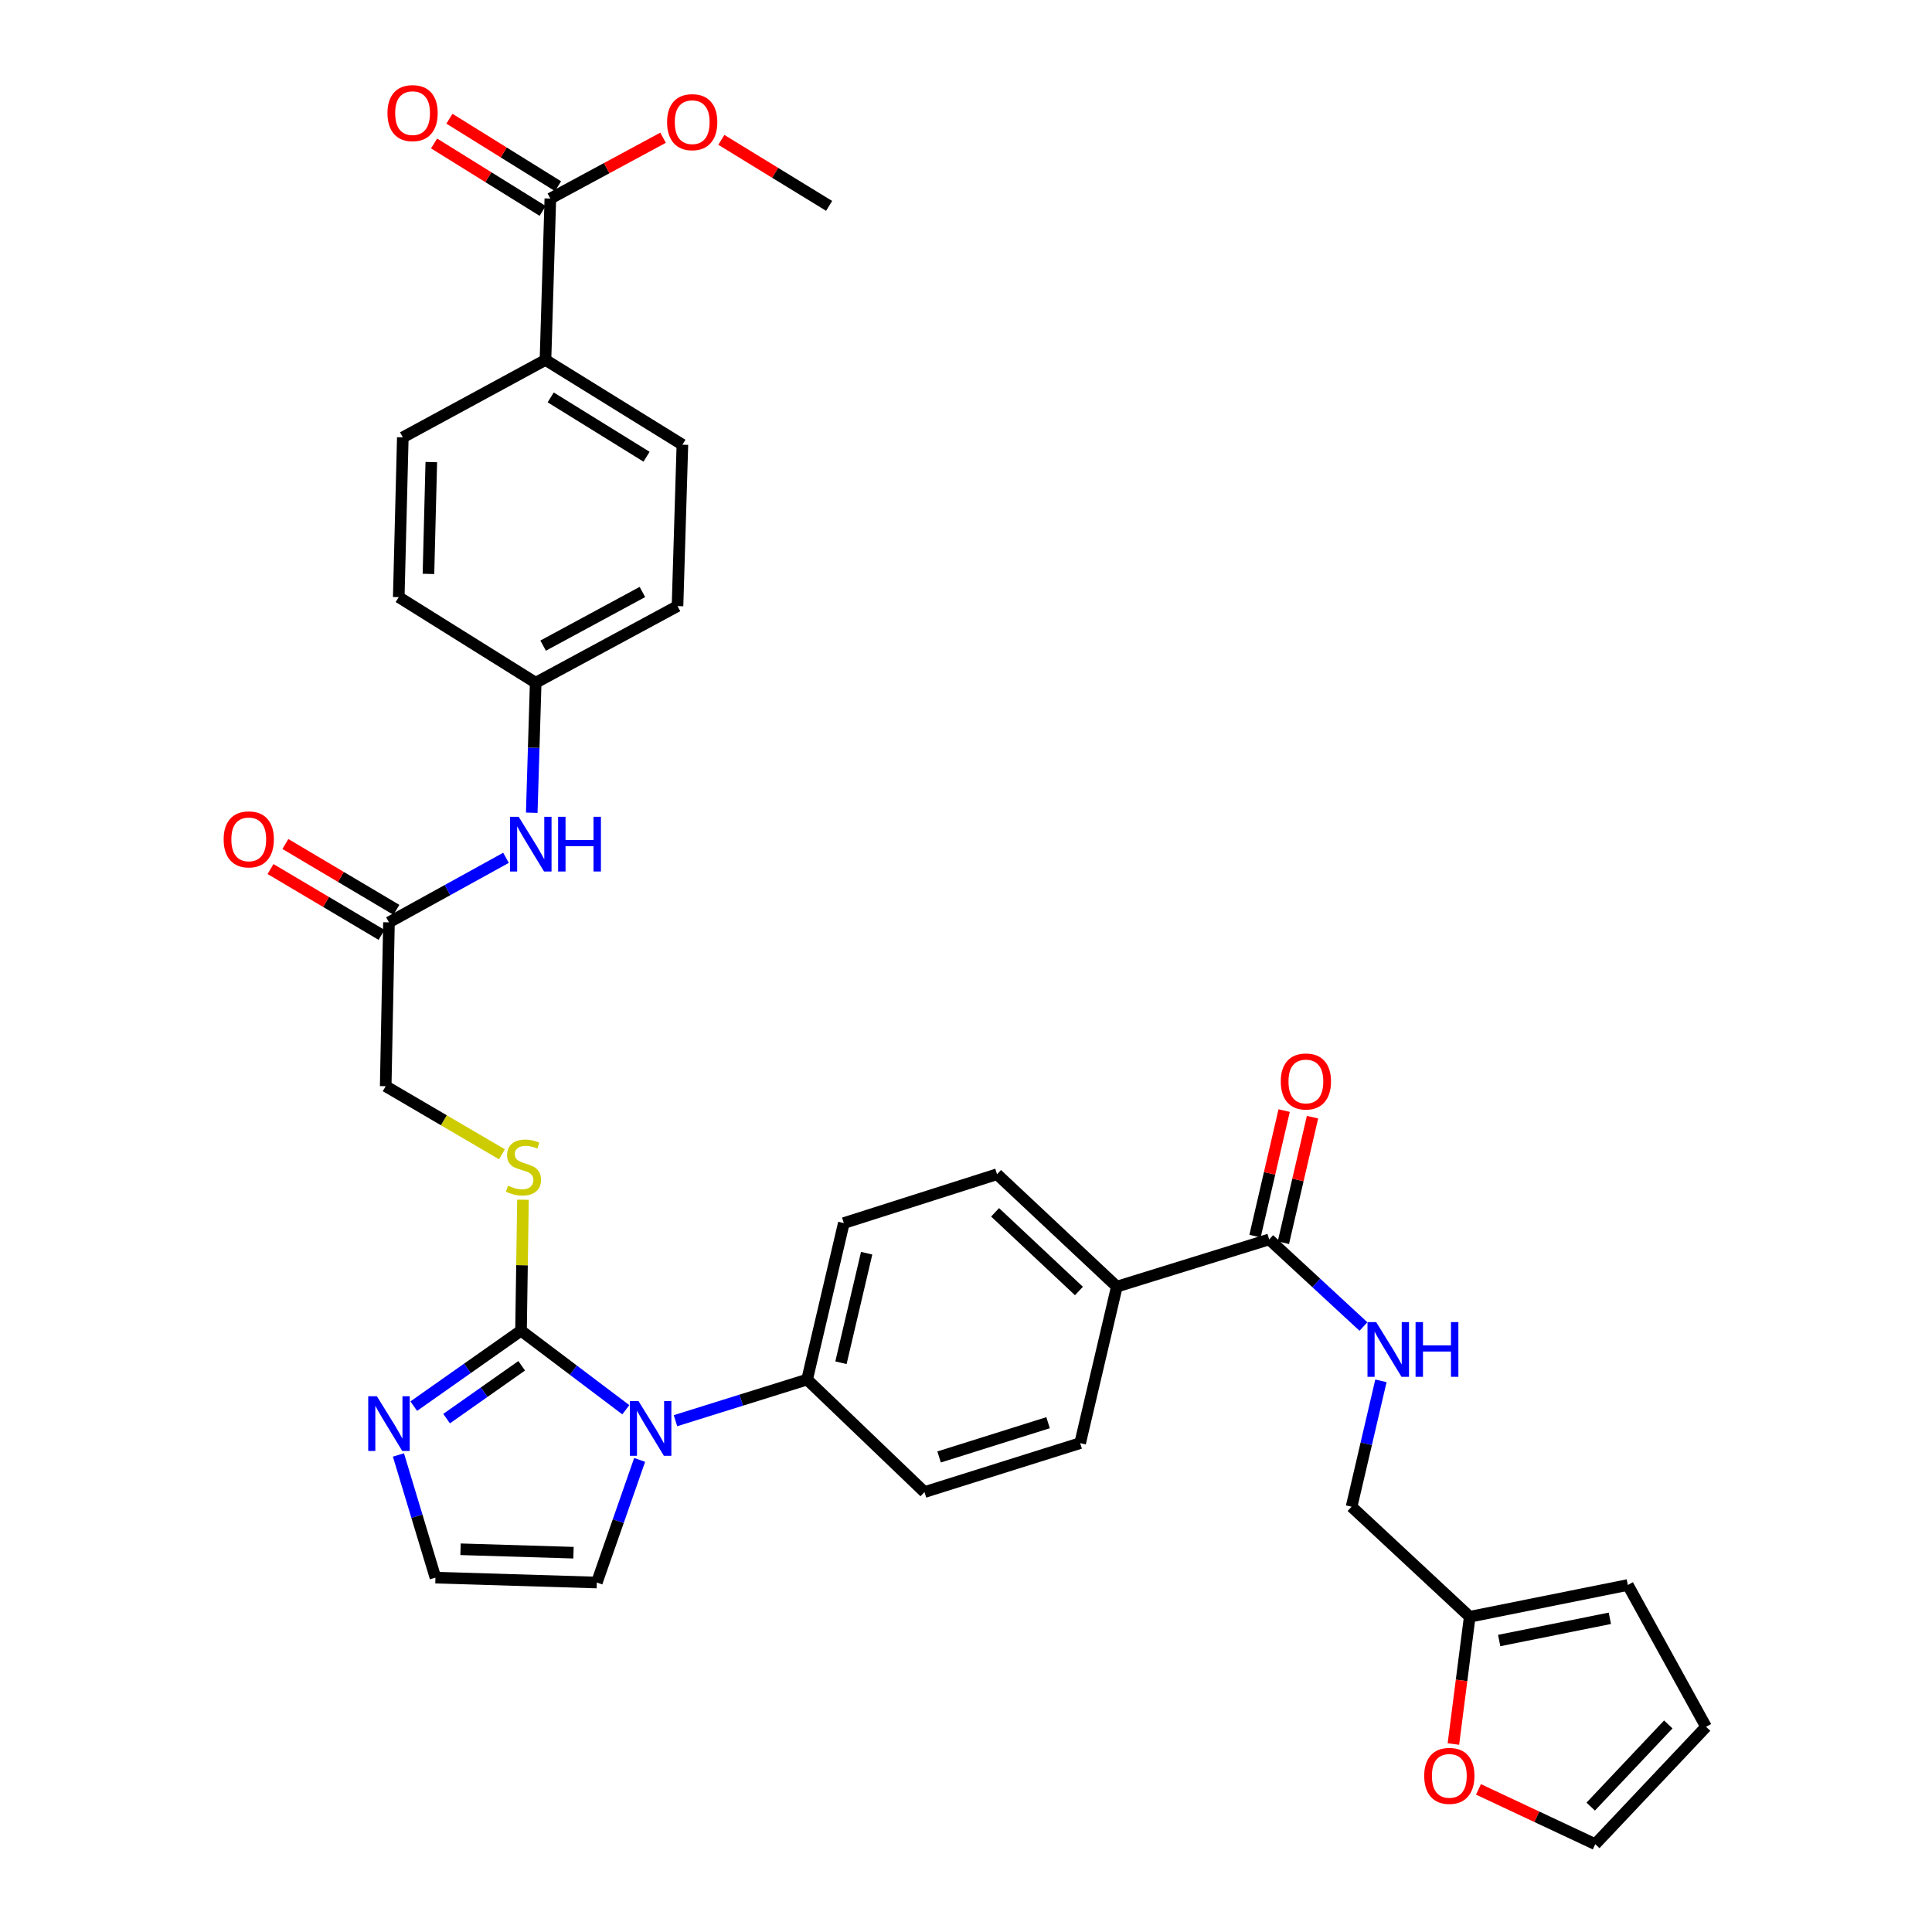 <?xml version='1.0' encoding='iso-8859-1'?>
<svg version='1.1' baseProfile='full'
              xmlns='http://www.w3.org/2000/svg'
                      xmlns:rdkit='http://www.rdkit.org/xml'
                      xmlns:xlink='http://www.w3.org/1999/xlink'
                  xml:space='preserve'
width='1000px' height='1000px' viewBox='0 0 1000 1000'>
<!-- END OF HEADER -->
<rect style='opacity:1.0;fill:#FFFFFF;stroke:none' width='1000' height='1000' x='0' y='0'> </rect>
<path class='bond-0' d='M 269.681,688.746 L 296.8,709.213' style='fill:none;fill-rule:evenodd;stroke:#000000;stroke-width:6px;stroke-linecap:butt;stroke-linejoin:miter;stroke-opacity:1' />
<path class='bond-0' d='M 296.8,709.213 L 323.92,729.679' style='fill:none;fill-rule:evenodd;stroke:#0000FF;stroke-width:6px;stroke-linecap:butt;stroke-linejoin:miter;stroke-opacity:1' />
<path class='bond-1' d='M 269.681,688.746 L 241.92,708.28' style='fill:none;fill-rule:evenodd;stroke:#000000;stroke-width:6px;stroke-linecap:butt;stroke-linejoin:miter;stroke-opacity:1' />
<path class='bond-1' d='M 241.92,708.28 L 214.158,727.815' style='fill:none;fill-rule:evenodd;stroke:#0000FF;stroke-width:6px;stroke-linecap:butt;stroke-linejoin:miter;stroke-opacity:1' />
<path class='bond-1' d='M 270.023,706.928 L 250.59,720.602' style='fill:none;fill-rule:evenodd;stroke:#000000;stroke-width:6px;stroke-linecap:butt;stroke-linejoin:miter;stroke-opacity:1' />
<path class='bond-1' d='M 250.59,720.602 L 231.157,734.276' style='fill:none;fill-rule:evenodd;stroke:#0000FF;stroke-width:6px;stroke-linecap:butt;stroke-linejoin:miter;stroke-opacity:1' />
<path class='bond-3' d='M 269.681,688.746 L 270.186,654.863' style='fill:none;fill-rule:evenodd;stroke:#000000;stroke-width:6px;stroke-linecap:butt;stroke-linejoin:miter;stroke-opacity:1' />
<path class='bond-3' d='M 270.186,654.863 L 270.691,620.979' style='fill:none;fill-rule:evenodd;stroke:#CCCC00;stroke-width:6px;stroke-linecap:butt;stroke-linejoin:miter;stroke-opacity:1' />
<path class='bond-5' d='M 349.622,735.351 L 383.691,724.704' style='fill:none;fill-rule:evenodd;stroke:#0000FF;stroke-width:6px;stroke-linecap:butt;stroke-linejoin:miter;stroke-opacity:1' />
<path class='bond-5' d='M 383.691,724.704 L 417.76,714.058' style='fill:none;fill-rule:evenodd;stroke:#000000;stroke-width:6px;stroke-linecap:butt;stroke-linejoin:miter;stroke-opacity:1' />
<path class='bond-9' d='M 331.078,755.642 L 319.995,787.378' style='fill:none;fill-rule:evenodd;stroke:#0000FF;stroke-width:6px;stroke-linecap:butt;stroke-linejoin:miter;stroke-opacity:1' />
<path class='bond-9' d='M 319.995,787.378 L 308.913,819.114' style='fill:none;fill-rule:evenodd;stroke:#000000;stroke-width:6px;stroke-linecap:butt;stroke-linejoin:miter;stroke-opacity:1' />
<path class='bond-7' d='M 206.229,753.084 L 215.807,784.831' style='fill:none;fill-rule:evenodd;stroke:#0000FF;stroke-width:6px;stroke-linecap:butt;stroke-linejoin:miter;stroke-opacity:1' />
<path class='bond-7' d='M 215.807,784.831 L 225.385,816.578' style='fill:none;fill-rule:evenodd;stroke:#000000;stroke-width:6px;stroke-linecap:butt;stroke-linejoin:miter;stroke-opacity:1' />
<path class='bond-2' d='M 656.933,641.521 L 578.068,665.962' style='fill:none;fill-rule:evenodd;stroke:#000000;stroke-width:6px;stroke-linecap:butt;stroke-linejoin:miter;stroke-opacity:1' />
<path class='bond-6' d='M 656.933,641.521 L 681.326,664.064' style='fill:none;fill-rule:evenodd;stroke:#000000;stroke-width:6px;stroke-linecap:butt;stroke-linejoin:miter;stroke-opacity:1' />
<path class='bond-6' d='M 681.326,664.064 L 705.718,686.608' style='fill:none;fill-rule:evenodd;stroke:#0000FF;stroke-width:6px;stroke-linecap:butt;stroke-linejoin:miter;stroke-opacity:1' />
<path class='bond-15' d='M 664.272,643.224 L 671.811,610.736' style='fill:none;fill-rule:evenodd;stroke:#000000;stroke-width:6px;stroke-linecap:butt;stroke-linejoin:miter;stroke-opacity:1' />
<path class='bond-15' d='M 671.811,610.736 L 679.351,578.248' style='fill:none;fill-rule:evenodd;stroke:#FF0000;stroke-width:6px;stroke-linecap:butt;stroke-linejoin:miter;stroke-opacity:1' />
<path class='bond-15' d='M 649.595,639.818 L 657.135,607.33' style='fill:none;fill-rule:evenodd;stroke:#000000;stroke-width:6px;stroke-linecap:butt;stroke-linejoin:miter;stroke-opacity:1' />
<path class='bond-15' d='M 657.135,607.33 L 664.675,574.842' style='fill:none;fill-rule:evenodd;stroke:#FF0000;stroke-width:6px;stroke-linecap:butt;stroke-linejoin:miter;stroke-opacity:1' />
<path class='bond-25' d='M 259.799,597.453 L 229.719,579.837' style='fill:none;fill-rule:evenodd;stroke:#CCCC00;stroke-width:6px;stroke-linecap:butt;stroke-linejoin:miter;stroke-opacity:1' />
<path class='bond-25' d='M 229.719,579.837 L 199.638,562.221' style='fill:none;fill-rule:evenodd;stroke:#000000;stroke-width:6px;stroke-linecap:butt;stroke-linejoin:miter;stroke-opacity:1' />
<path class='bond-4' d='M 284.856,102.774 L 282.337,186.301' style='fill:none;fill-rule:evenodd;stroke:#000000;stroke-width:6px;stroke-linecap:butt;stroke-linejoin:miter;stroke-opacity:1' />
<path class='bond-17' d='M 288.832,96.375 L 260.728,78.914' style='fill:none;fill-rule:evenodd;stroke:#000000;stroke-width:6px;stroke-linecap:butt;stroke-linejoin:miter;stroke-opacity:1' />
<path class='bond-17' d='M 260.728,78.914 L 232.624,61.452' style='fill:none;fill-rule:evenodd;stroke:#FF0000;stroke-width:6px;stroke-linecap:butt;stroke-linejoin:miter;stroke-opacity:1' />
<path class='bond-17' d='M 280.881,109.173 L 252.777,91.712' style='fill:none;fill-rule:evenodd;stroke:#000000;stroke-width:6px;stroke-linecap:butt;stroke-linejoin:miter;stroke-opacity:1' />
<path class='bond-17' d='M 252.777,91.712 L 224.673,74.25' style='fill:none;fill-rule:evenodd;stroke:#FF0000;stroke-width:6px;stroke-linecap:butt;stroke-linejoin:miter;stroke-opacity:1' />
<path class='bond-30' d='M 284.856,102.774 L 314.026,87.032' style='fill:none;fill-rule:evenodd;stroke:#000000;stroke-width:6px;stroke-linecap:butt;stroke-linejoin:miter;stroke-opacity:1' />
<path class='bond-30' d='M 314.026,87.032 L 343.195,71.29' style='fill:none;fill-rule:evenodd;stroke:#FF0000;stroke-width:6px;stroke-linecap:butt;stroke-linejoin:miter;stroke-opacity:1' />
<path class='bond-21' d='M 417.76,714.058 L 436.761,633.067' style='fill:none;fill-rule:evenodd;stroke:#000000;stroke-width:6px;stroke-linecap:butt;stroke-linejoin:miter;stroke-opacity:1' />
<path class='bond-21' d='M 435.279,705.351 L 448.579,648.657' style='fill:none;fill-rule:evenodd;stroke:#000000;stroke-width:6px;stroke-linecap:butt;stroke-linejoin:miter;stroke-opacity:1' />
<path class='bond-22' d='M 417.76,714.058 L 478.512,772.29' style='fill:none;fill-rule:evenodd;stroke:#000000;stroke-width:6px;stroke-linecap:butt;stroke-linejoin:miter;stroke-opacity:1' />
<path class='bond-26' d='M 714.766,714.722 L 707.169,747.302' style='fill:none;fill-rule:evenodd;stroke:#0000FF;stroke-width:6px;stroke-linecap:butt;stroke-linejoin:miter;stroke-opacity:1' />
<path class='bond-26' d='M 707.169,747.302 L 699.572,779.882' style='fill:none;fill-rule:evenodd;stroke:#000000;stroke-width:6px;stroke-linecap:butt;stroke-linejoin:miter;stroke-opacity:1' />
<path class='bond-34' d='M 225.385,816.578 L 308.913,819.114' style='fill:none;fill-rule:evenodd;stroke:#000000;stroke-width:6px;stroke-linecap:butt;stroke-linejoin:miter;stroke-opacity:1' />
<path class='bond-34' d='M 238.372,801.898 L 296.841,803.674' style='fill:none;fill-rule:evenodd;stroke:#000000;stroke-width:6px;stroke-linecap:butt;stroke-linejoin:miter;stroke-opacity:1' />
<path class='bond-8' d='M 201.329,477.413 L 199.638,562.221' style='fill:none;fill-rule:evenodd;stroke:#000000;stroke-width:6px;stroke-linecap:butt;stroke-linejoin:miter;stroke-opacity:1' />
<path class='bond-14' d='M 201.329,477.413 L 231.615,460.709' style='fill:none;fill-rule:evenodd;stroke:#000000;stroke-width:6px;stroke-linecap:butt;stroke-linejoin:miter;stroke-opacity:1' />
<path class='bond-14' d='M 231.615,460.709 L 261.901,444.005' style='fill:none;fill-rule:evenodd;stroke:#0000FF;stroke-width:6px;stroke-linecap:butt;stroke-linejoin:miter;stroke-opacity:1' />
<path class='bond-20' d='M 205.172,470.933 L 176.441,453.894' style='fill:none;fill-rule:evenodd;stroke:#000000;stroke-width:6px;stroke-linecap:butt;stroke-linejoin:miter;stroke-opacity:1' />
<path class='bond-20' d='M 176.441,453.894 L 147.711,436.854' style='fill:none;fill-rule:evenodd;stroke:#FF0000;stroke-width:6px;stroke-linecap:butt;stroke-linejoin:miter;stroke-opacity:1' />
<path class='bond-20' d='M 197.486,483.892 L 168.756,466.852' style='fill:none;fill-rule:evenodd;stroke:#000000;stroke-width:6px;stroke-linecap:butt;stroke-linejoin:miter;stroke-opacity:1' />
<path class='bond-20' d='M 168.756,466.852 L 140.025,449.813' style='fill:none;fill-rule:evenodd;stroke:#FF0000;stroke-width:6px;stroke-linecap:butt;stroke-linejoin:miter;stroke-opacity:1' />
<path class='bond-10' d='M 760.725,836.834 L 699.572,779.882' style='fill:none;fill-rule:evenodd;stroke:#000000;stroke-width:6px;stroke-linecap:butt;stroke-linejoin:miter;stroke-opacity:1' />
<path class='bond-13' d='M 760.725,836.834 L 756.499,869.773' style='fill:none;fill-rule:evenodd;stroke:#000000;stroke-width:6px;stroke-linecap:butt;stroke-linejoin:miter;stroke-opacity:1' />
<path class='bond-13' d='M 756.499,869.773 L 752.274,902.712' style='fill:none;fill-rule:evenodd;stroke:#FF0000;stroke-width:6px;stroke-linecap:butt;stroke-linejoin:miter;stroke-opacity:1' />
<path class='bond-16' d='M 760.725,836.834 L 842.562,820.386' style='fill:none;fill-rule:evenodd;stroke:#000000;stroke-width:6px;stroke-linecap:butt;stroke-linejoin:miter;stroke-opacity:1' />
<path class='bond-16' d='M 775.97,849.138 L 833.255,837.624' style='fill:none;fill-rule:evenodd;stroke:#000000;stroke-width:6px;stroke-linecap:butt;stroke-linejoin:miter;stroke-opacity:1' />
<path class='bond-11' d='M 578.068,665.962 L 559.084,746.962' style='fill:none;fill-rule:evenodd;stroke:#000000;stroke-width:6px;stroke-linecap:butt;stroke-linejoin:miter;stroke-opacity:1' />
<path class='bond-35' d='M 578.068,665.962 L 516.061,607.78' style='fill:none;fill-rule:evenodd;stroke:#000000;stroke-width:6px;stroke-linecap:butt;stroke-linejoin:miter;stroke-opacity:1' />
<path class='bond-35' d='M 558.458,668.222 L 515.053,627.495' style='fill:none;fill-rule:evenodd;stroke:#000000;stroke-width:6px;stroke-linecap:butt;stroke-linejoin:miter;stroke-opacity:1' />
<path class='bond-12' d='M 282.337,186.301 L 353.208,230.17' style='fill:none;fill-rule:evenodd;stroke:#000000;stroke-width:6px;stroke-linecap:butt;stroke-linejoin:miter;stroke-opacity:1' />
<path class='bond-12' d='M 285.038,205.693 L 334.648,236.401' style='fill:none;fill-rule:evenodd;stroke:#000000;stroke-width:6px;stroke-linecap:butt;stroke-linejoin:miter;stroke-opacity:1' />
<path class='bond-36' d='M 282.337,186.301 L 208.494,226.379' style='fill:none;fill-rule:evenodd;stroke:#000000;stroke-width:6px;stroke-linecap:butt;stroke-linejoin:miter;stroke-opacity:1' />
<path class='bond-18' d='M 765.256,926.184 L 795.48,940.365' style='fill:none;fill-rule:evenodd;stroke:#FF0000;stroke-width:6px;stroke-linecap:butt;stroke-linejoin:miter;stroke-opacity:1' />
<path class='bond-18' d='M 795.48,940.365 L 825.704,954.545' style='fill:none;fill-rule:evenodd;stroke:#000000;stroke-width:6px;stroke-linecap:butt;stroke-linejoin:miter;stroke-opacity:1' />
<path class='bond-29' d='M 275.23,420.676 L 276.251,387.029' style='fill:none;fill-rule:evenodd;stroke:#0000FF;stroke-width:6px;stroke-linecap:butt;stroke-linejoin:miter;stroke-opacity:1' />
<path class='bond-29' d='M 276.251,387.029 L 277.273,353.381' style='fill:none;fill-rule:evenodd;stroke:#000000;stroke-width:6px;stroke-linecap:butt;stroke-linejoin:miter;stroke-opacity:1' />
<path class='bond-19' d='M 842.562,820.386 L 883.057,893.794' style='fill:none;fill-rule:evenodd;stroke:#000000;stroke-width:6px;stroke-linecap:butt;stroke-linejoin:miter;stroke-opacity:1' />
<path class='bond-37' d='M 825.704,954.545 L 883.057,893.794' style='fill:none;fill-rule:evenodd;stroke:#000000;stroke-width:6px;stroke-linecap:butt;stroke-linejoin:miter;stroke-opacity:1' />
<path class='bond-37' d='M 823.351,935.09 L 863.499,892.564' style='fill:none;fill-rule:evenodd;stroke:#000000;stroke-width:6px;stroke-linecap:butt;stroke-linejoin:miter;stroke-opacity:1' />
<path class='bond-23' d='M 436.761,633.067 L 516.061,607.78' style='fill:none;fill-rule:evenodd;stroke:#000000;stroke-width:6px;stroke-linecap:butt;stroke-linejoin:miter;stroke-opacity:1' />
<path class='bond-24' d='M 478.512,772.29 L 559.084,746.962' style='fill:none;fill-rule:evenodd;stroke:#000000;stroke-width:6px;stroke-linecap:butt;stroke-linejoin:miter;stroke-opacity:1' />
<path class='bond-24' d='M 486.079,754.118 L 542.48,736.388' style='fill:none;fill-rule:evenodd;stroke:#000000;stroke-width:6px;stroke-linecap:butt;stroke-linejoin:miter;stroke-opacity:1' />
<path class='bond-27' d='M 353.208,230.17 L 350.68,313.714' style='fill:none;fill-rule:evenodd;stroke:#000000;stroke-width:6px;stroke-linecap:butt;stroke-linejoin:miter;stroke-opacity:1' />
<path class='bond-28' d='M 208.494,226.379 L 206.393,309.077' style='fill:none;fill-rule:evenodd;stroke:#000000;stroke-width:6px;stroke-linecap:butt;stroke-linejoin:miter;stroke-opacity:1' />
<path class='bond-28' d='M 223.241,239.166 L 221.77,297.055' style='fill:none;fill-rule:evenodd;stroke:#000000;stroke-width:6px;stroke-linecap:butt;stroke-linejoin:miter;stroke-opacity:1' />
<path class='bond-31' d='M 277.273,353.381 L 206.393,309.077' style='fill:none;fill-rule:evenodd;stroke:#000000;stroke-width:6px;stroke-linecap:butt;stroke-linejoin:miter;stroke-opacity:1' />
<path class='bond-32' d='M 277.273,353.381 L 350.68,313.714' style='fill:none;fill-rule:evenodd;stroke:#000000;stroke-width:6px;stroke-linecap:butt;stroke-linejoin:miter;stroke-opacity:1' />
<path class='bond-32' d='M 281.121,334.176 L 332.507,306.409' style='fill:none;fill-rule:evenodd;stroke:#000000;stroke-width:6px;stroke-linecap:butt;stroke-linejoin:miter;stroke-opacity:1' />
<path class='bond-33' d='M 373.359,72.386 L 401.255,89.476' style='fill:none;fill-rule:evenodd;stroke:#FF0000;stroke-width:6px;stroke-linecap:butt;stroke-linejoin:miter;stroke-opacity:1' />
<path class='bond-33' d='M 401.255,89.476 L 429.152,106.566' style='fill:none;fill-rule:evenodd;stroke:#000000;stroke-width:6px;stroke-linecap:butt;stroke-linejoin:miter;stroke-opacity:1' />
<path  class='atom-1' d='M 330.501 725.21
L 339.781 740.21
Q 340.701 741.69, 342.181 744.37
Q 343.661 747.05, 343.741 747.21
L 343.741 725.21
L 347.501 725.21
L 347.501 753.53
L 343.621 753.53
L 333.661 737.13
Q 332.501 735.21, 331.261 733.01
Q 330.061 730.81, 329.701 730.13
L 329.701 753.53
L 326.021 753.53
L 326.021 725.21
L 330.501 725.21
' fill='#0000FF'/>
<path  class='atom-2' d='M 195.069 722.682
L 204.349 737.682
Q 205.269 739.162, 206.749 741.842
Q 208.229 744.522, 208.309 744.682
L 208.309 722.682
L 212.069 722.682
L 212.069 751.002
L 208.189 751.002
L 198.229 734.602
Q 197.069 732.682, 195.829 730.482
Q 194.629 728.282, 194.269 727.602
L 194.269 751.002
L 190.589 751.002
L 190.589 722.682
L 195.069 722.682
' fill='#0000FF'/>
<path  class='atom-4' d='M 262.945 613.7
Q 263.265 613.82, 264.585 614.38
Q 265.905 614.94, 267.345 615.3
Q 268.825 615.62, 270.265 615.62
Q 272.945 615.62, 274.505 614.34
Q 276.065 613.02, 276.065 610.74
Q 276.065 609.18, 275.265 608.22
Q 274.505 607.26, 273.305 606.74
Q 272.105 606.22, 270.105 605.62
Q 267.585 604.86, 266.065 604.14
Q 264.585 603.42, 263.505 601.9
Q 262.465 600.38, 262.465 597.82
Q 262.465 594.26, 264.865 592.06
Q 267.305 589.86, 272.105 589.86
Q 275.385 589.86, 279.105 591.42
L 278.185 594.5
Q 274.785 593.1, 272.225 593.1
Q 269.465 593.1, 267.945 594.26
Q 266.425 595.38, 266.465 597.34
Q 266.465 598.86, 267.225 599.78
Q 268.025 600.7, 269.145 601.22
Q 270.305 601.74, 272.225 602.34
Q 274.785 603.14, 276.305 603.94
Q 277.825 604.74, 278.905 606.38
Q 280.025 607.98, 280.025 610.74
Q 280.025 614.66, 277.385 616.78
Q 274.785 618.86, 270.425 618.86
Q 267.905 618.86, 265.985 618.3
Q 264.105 617.78, 261.865 616.86
L 262.945 613.7
' fill='#CCCC00'/>
<path  class='atom-7' d='M 712.296 684.313
L 721.576 699.313
Q 722.496 700.793, 723.976 703.473
Q 725.456 706.153, 725.536 706.313
L 725.536 684.313
L 729.296 684.313
L 729.296 712.633
L 725.416 712.633
L 715.456 696.233
Q 714.296 694.313, 713.056 692.113
Q 711.856 689.913, 711.496 689.233
L 711.496 712.633
L 707.816 712.633
L 707.816 684.313
L 712.296 684.313
' fill='#0000FF'/>
<path  class='atom-7' d='M 732.696 684.313
L 736.536 684.313
L 736.536 696.353
L 751.016 696.353
L 751.016 684.313
L 754.856 684.313
L 754.856 712.633
L 751.016 712.633
L 751.016 699.553
L 736.536 699.553
L 736.536 712.633
L 732.696 712.633
L 732.696 684.313
' fill='#0000FF'/>
<path  class='atom-14' d='M 737.17 919.186
Q 737.17 912.386, 740.53 908.586
Q 743.89 904.786, 750.17 904.786
Q 756.45 904.786, 759.81 908.586
Q 763.17 912.386, 763.17 919.186
Q 763.17 926.066, 759.77 929.986
Q 756.37 933.866, 750.17 933.866
Q 743.93 933.866, 740.53 929.986
Q 737.17 926.106, 737.17 919.186
M 750.17 930.666
Q 754.49 930.666, 756.81 927.786
Q 759.17 924.866, 759.17 919.186
Q 759.17 913.626, 756.81 910.826
Q 754.49 907.986, 750.17 907.986
Q 745.85 907.986, 743.49 910.786
Q 741.17 913.586, 741.17 919.186
Q 741.17 924.906, 743.49 927.786
Q 745.85 930.666, 750.17 930.666
' fill='#FF0000'/>
<path  class='atom-15' d='M 268.477 422.765
L 277.757 437.765
Q 278.677 439.245, 280.157 441.925
Q 281.637 444.605, 281.717 444.765
L 281.717 422.765
L 285.477 422.765
L 285.477 451.085
L 281.597 451.085
L 271.637 434.685
Q 270.477 432.765, 269.237 430.565
Q 268.037 428.365, 267.677 427.685
L 267.677 451.085
L 263.997 451.085
L 263.997 422.765
L 268.477 422.765
' fill='#0000FF'/>
<path  class='atom-15' d='M 288.877 422.765
L 292.717 422.765
L 292.717 434.805
L 307.197 434.805
L 307.197 422.765
L 311.037 422.765
L 311.037 451.085
L 307.197 451.085
L 307.197 438.005
L 292.717 438.005
L 292.717 451.085
L 288.877 451.085
L 288.877 422.765
' fill='#0000FF'/>
<path  class='atom-16' d='M 662.926 559.764
Q 662.926 552.964, 666.286 549.164
Q 669.646 545.364, 675.926 545.364
Q 682.206 545.364, 685.566 549.164
Q 688.926 552.964, 688.926 559.764
Q 688.926 566.644, 685.526 570.564
Q 682.126 574.444, 675.926 574.444
Q 669.686 574.444, 666.286 570.564
Q 662.926 566.684, 662.926 559.764
M 675.926 571.244
Q 680.246 571.244, 682.566 568.364
Q 684.926 565.444, 684.926 559.764
Q 684.926 554.204, 682.566 551.404
Q 680.246 548.564, 675.926 548.564
Q 671.606 548.564, 669.246 551.364
Q 666.926 554.164, 666.926 559.764
Q 666.926 565.484, 669.246 568.364
Q 671.606 571.244, 675.926 571.244
' fill='#FF0000'/>
<path  class='atom-18' d='M 200.55 58.55
Q 200.55 51.75, 203.91 47.95
Q 207.27 44.15, 213.55 44.15
Q 219.83 44.15, 223.19 47.95
Q 226.55 51.75, 226.55 58.55
Q 226.55 65.43, 223.15 69.35
Q 219.75 73.23, 213.55 73.23
Q 207.31 73.23, 203.91 69.35
Q 200.55 65.47, 200.55 58.55
M 213.55 70.03
Q 217.87 70.03, 220.19 67.15
Q 222.55 64.23, 222.55 58.55
Q 222.55 52.99, 220.19 50.19
Q 217.87 47.35, 213.55 47.35
Q 209.23 47.35, 206.87 50.15
Q 204.55 52.95, 204.55 58.55
Q 204.55 64.27, 206.87 67.15
Q 209.23 70.03, 213.55 70.03
' fill='#FF0000'/>
<path  class='atom-21' d='M 115.758 434.452
Q 115.758 427.652, 119.118 423.852
Q 122.478 420.052, 128.758 420.052
Q 135.038 420.052, 138.398 423.852
Q 141.758 427.652, 141.758 434.452
Q 141.758 441.332, 138.358 445.252
Q 134.958 449.132, 128.758 449.132
Q 122.518 449.132, 119.118 445.252
Q 115.758 441.372, 115.758 434.452
M 128.758 445.932
Q 133.078 445.932, 135.398 443.052
Q 137.758 440.132, 137.758 434.452
Q 137.758 428.892, 135.398 426.092
Q 133.078 423.252, 128.758 423.252
Q 124.438 423.252, 122.078 426.052
Q 119.758 428.852, 119.758 434.452
Q 119.758 440.172, 122.078 443.052
Q 124.438 445.932, 128.758 445.932
' fill='#FF0000'/>
<path  class='atom-31' d='M 345.281 63.229
Q 345.281 56.429, 348.641 52.629
Q 352.001 48.829, 358.281 48.829
Q 364.561 48.829, 367.921 52.629
Q 371.281 56.429, 371.281 63.229
Q 371.281 70.109, 367.881 74.029
Q 364.481 77.909, 358.281 77.909
Q 352.041 77.909, 348.641 74.029
Q 345.281 70.149, 345.281 63.229
M 358.281 74.709
Q 362.601 74.709, 364.921 71.829
Q 367.281 68.909, 367.281 63.229
Q 367.281 57.669, 364.921 54.869
Q 362.601 52.029, 358.281 52.029
Q 353.961 52.029, 351.601 54.829
Q 349.281 57.629, 349.281 63.229
Q 349.281 68.949, 351.601 71.829
Q 353.961 74.709, 358.281 74.709
' fill='#FF0000'/>
</svg>

